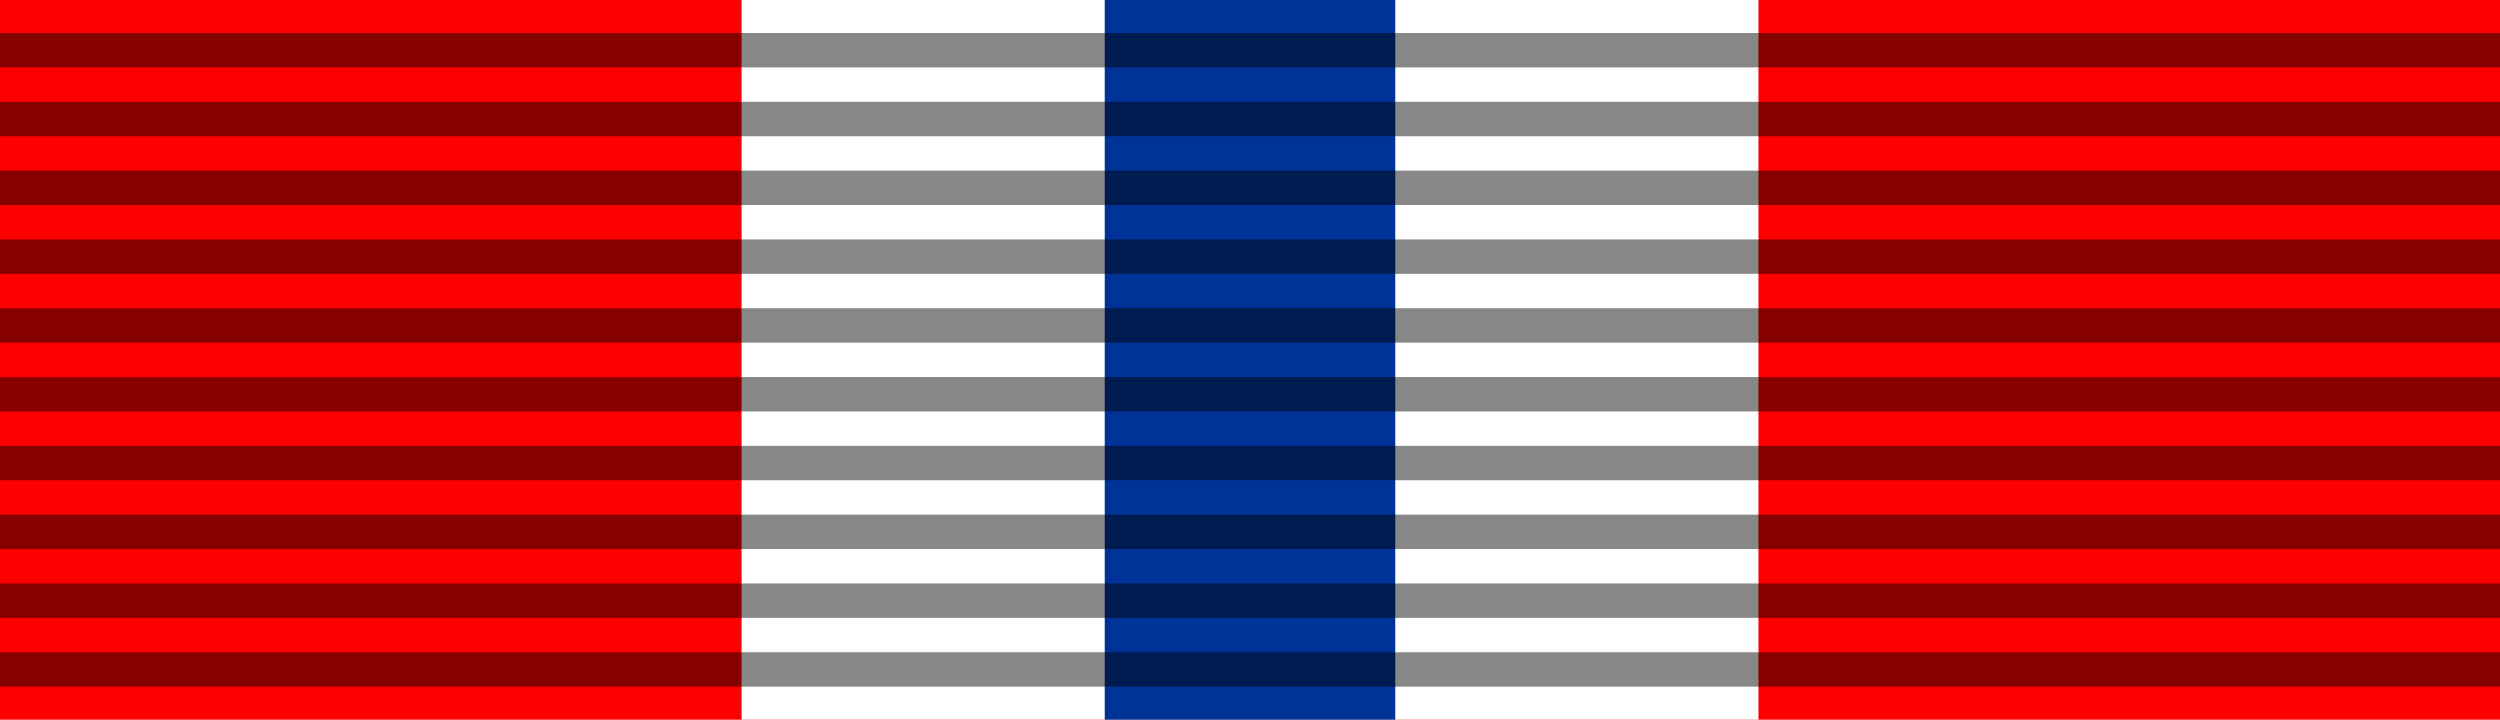 <?xml version="1.0" encoding="utf-8"?>
<!-- Generator: Adobe Illustrator 12.0.1, SVG Export Plug-In . SVG Version: 6.00 Build 51448)  -->
<!DOCTYPE svg PUBLIC "-//W3C//DTD SVG 1.1//EN" "http://www.w3.org/Graphics/SVG/1.1/DTD/svg11.dtd">
<svg  version="1.1" id="Layer_1" xmlns="http://www.w3.org/2000/svg" xmlns:xlink="http://www.w3.org/1999/xlink" width="93.543" height="26.929"
	 viewBox="0 0 93.543 26.929" overflow="visible" enable-background="new 0 0 93.543 26.929" xml:space="preserve">
<g>
	<rect fill="#FF0000" width="93.543" height="26.929"/>
	<rect x="27.748" fill="#FFFFFF" width="38.048" height="26.929"/>
	<rect x="41.336" fill="#003397" width="10.871" height="26.929"/>
	<path opacity="0.471" d="M0,1.235v1.287h93.543V1.235H0L0,1.235z M0,3.81v1.288h93.543V3.81H0L0,3.81z M0,6.384v1.288h93.543
		V6.384H0L0,6.384z M0,8.959v1.287h93.543V8.959H0L0,8.959z M0,11.533v1.288h93.543v-1.288H0L0,11.533z M0,14.108v1.287h93.543
		v-1.287H0L0,14.108z M0,16.683v1.287h93.543v-1.287H0L0,16.683z M0,19.257v1.287h93.543v-1.287H0L0,19.257z M0,21.832v1.287h93.543
		v-1.287H0L0,21.832z M0,24.406v1.287h93.543v-1.287H0z"/>
</g>
</svg>
